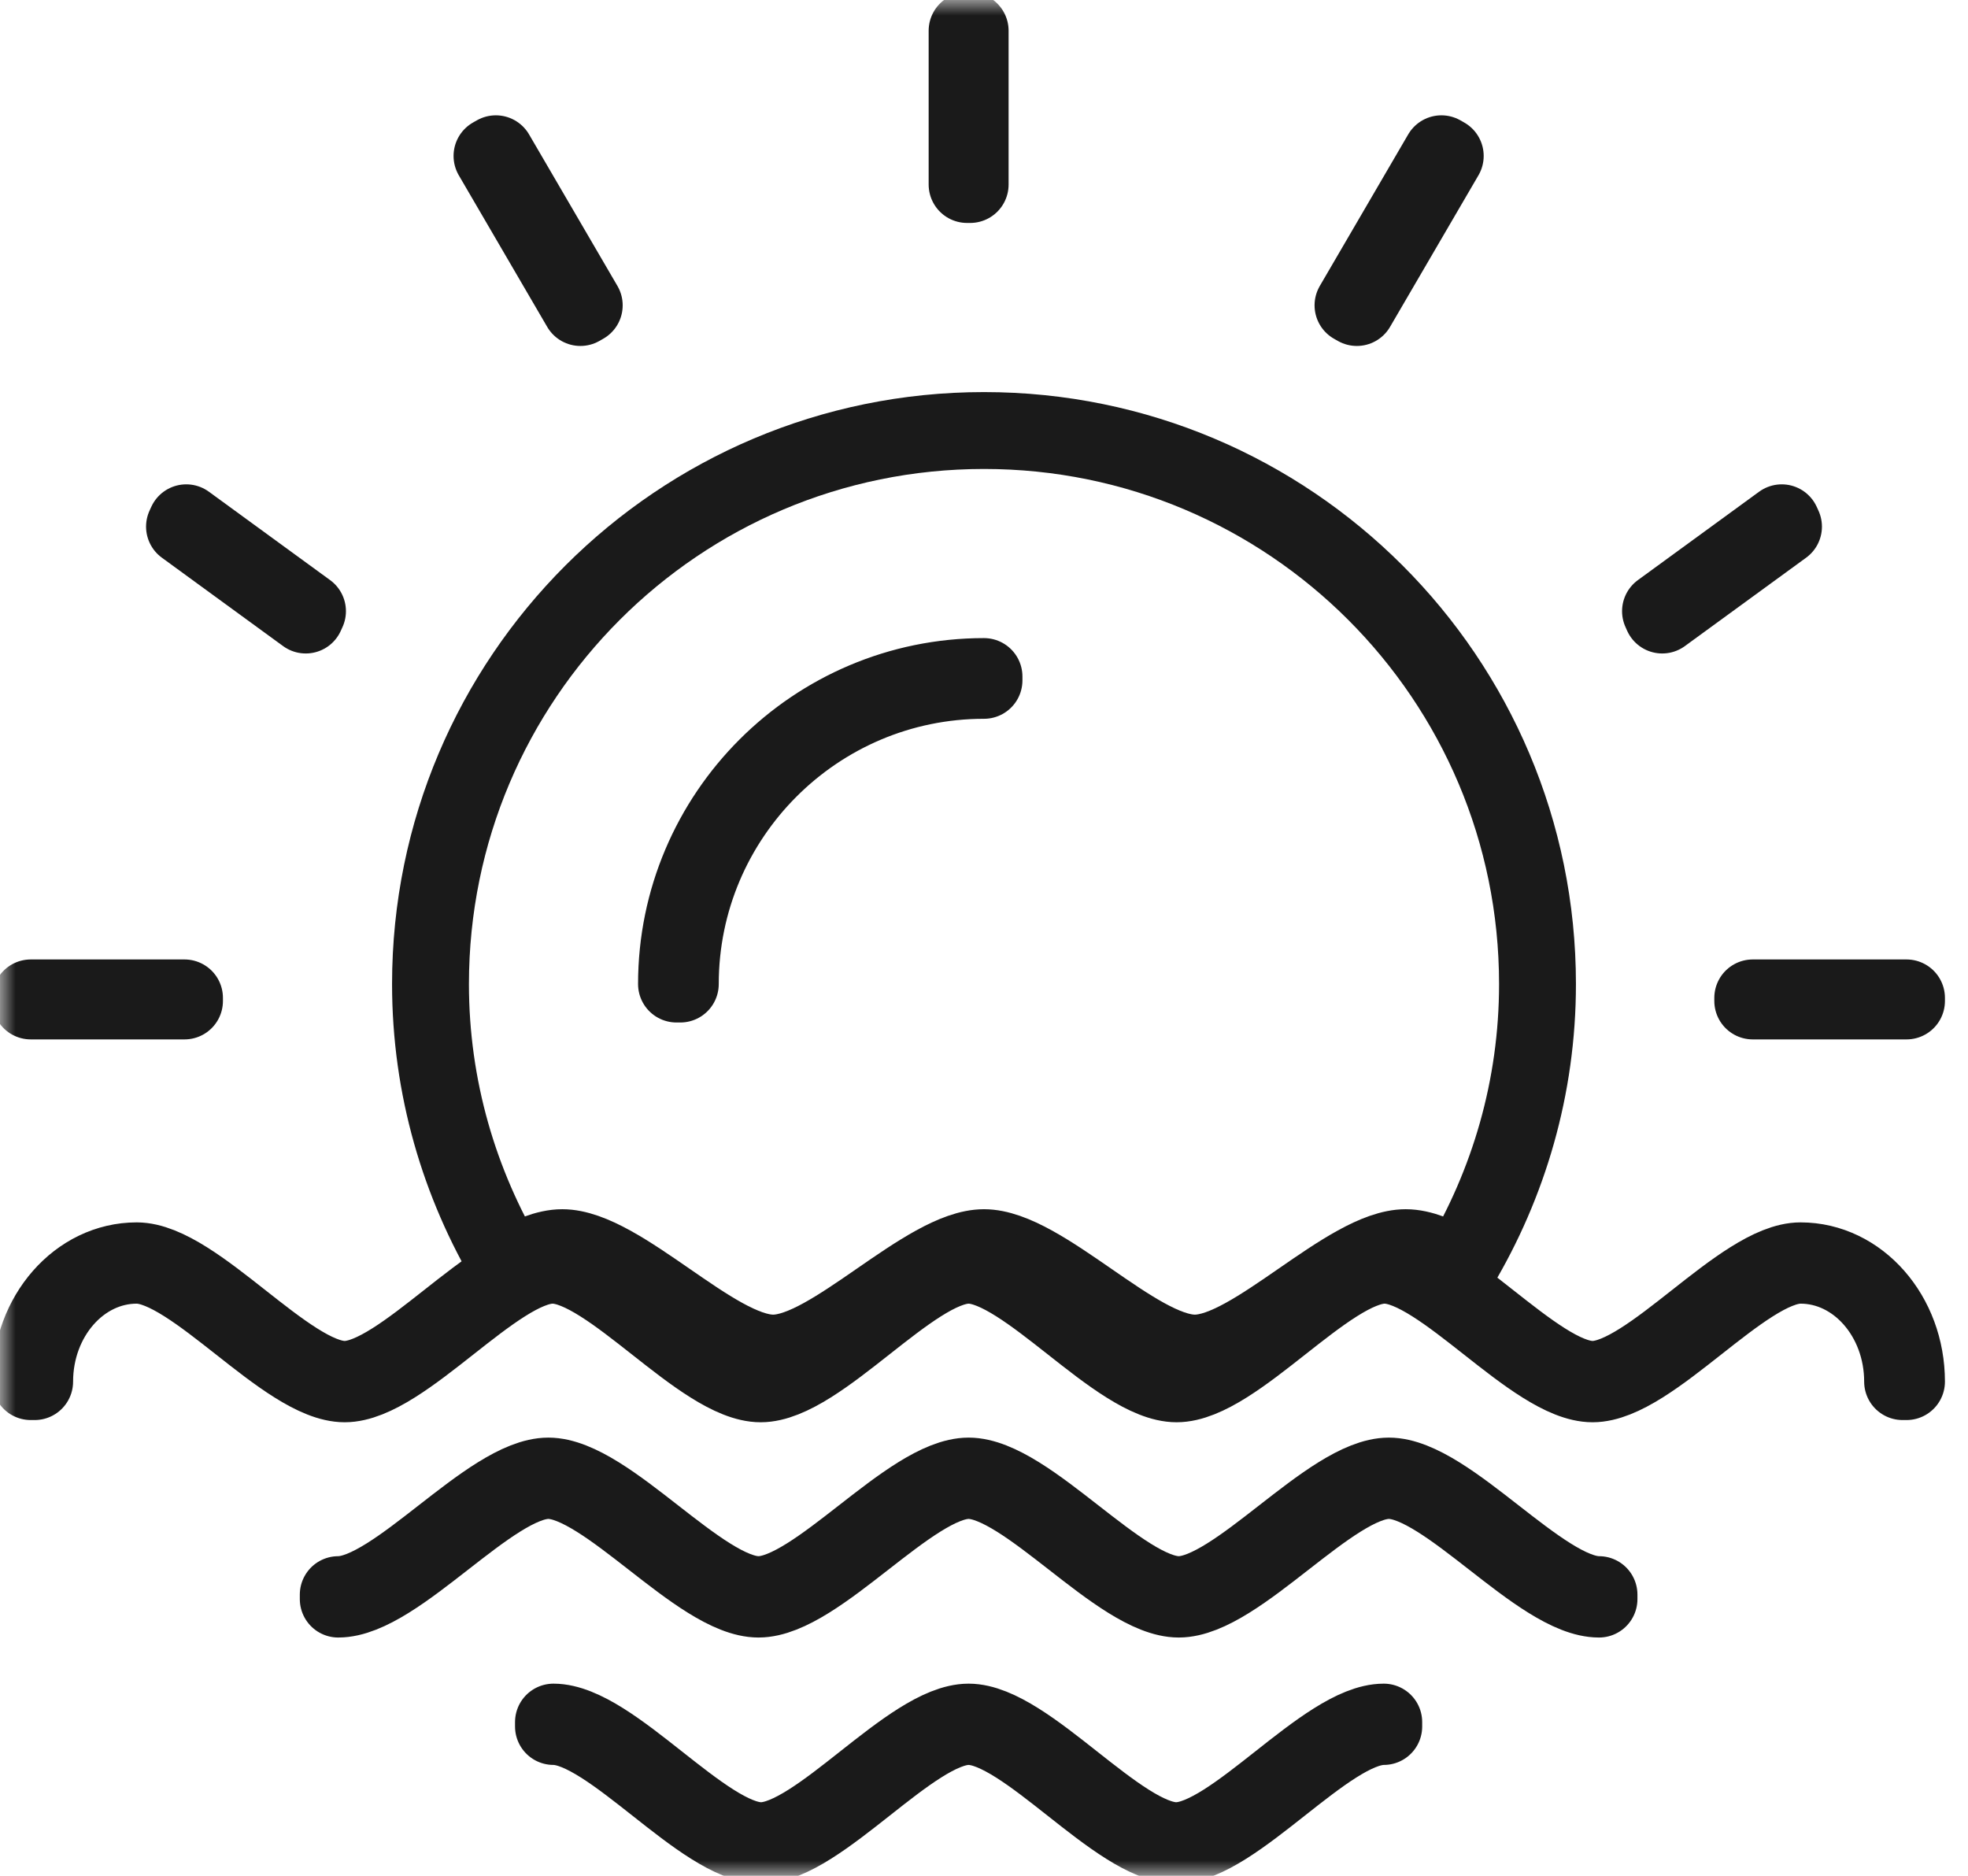 <svg height="61" viewBox="0 0 64 61" width="64" xmlns="http://www.w3.org/2000/svg" xmlns:xlink="http://www.w3.org/1999/xlink"><mask id="a" fill="#fff"><path d="m0 61h64v-61h-64z" fill="#fff" fill-rule="evenodd"/></mask><g style="fill:none;fill-rule:evenodd;stroke:#1a1a1a;stroke-width:2.5;stroke-linecap:round;stroke-linejoin:round"><path d="m22 32h.124c0-5.446 4.43-9.876 9.876-9.876v-.124c-5.514 0-10 4.486-10 10z"/><path d="m31.45 6h.1v-5h-.1z" mask="url(#a)"/><path d="m16 5.071 2.875 4.929.125-.071-2.875-4.929z" mask="url(#a)"/><path d="m6 17.125 3.943 2.875.057-.125-3.943-2.875z" mask="url(#a)"/><path d="m1 32.55h5v-.1h-5z" mask="url(#a)"/><path d="m57 32.55h5v-.1h-5z" mask="url(#a)"/><path d="m57.943 17-3.943 2.875.056.125 3.944-2.875z" mask="url(#a)"/><path d="m44 9.929.125.071 2.875-4.929-.125-.071z" mask="url(#a)"/><path d="m32 14c-9.941 0-18 8.059-18 18 0 3.361.939 6.497 2.543 9.188.635-.364 1.232-.616 1.742-.616 1.894 0 4.964 3.428 6.858 3.428 1.893 0 4.963-3.428 6.857-3.428s4.964 3.428 6.857 3.428c1.894 0 4.964-3.428 6.858-3.428.51 0 1.107.252 1.742.616 1.605-2.691 2.543-5.827 2.543-9.188 0-9.941-8.059-18-18-18z" mask="url(#a)"/><path d="m51.791 45c-.954 0-2.207-.986-3.418-1.941-1.196-.941-2.431-1.916-3.345-1.916s-2.151.975-3.347 1.916c-1.211.954-2.464 1.941-3.418 1.941-.954 0-2.207-.986-3.418-1.941-1.196-.941-2.431-1.916-3.345-1.916s-2.15.975-3.345 1.916c-1.211.954-2.464 1.941-3.418 1.941-.954 0-2.207-.986-3.418-1.941-1.196-.941-2.432-1.916-3.347-1.916s-2.15.975-3.345 1.916c-1.211.954-2.464 1.941-3.418 1.941s-2.207-.986-3.418-1.941c-1.196-.941-2.431-1.916-3.345-1.916-1.83 0-3.319 1.698-3.319 3.785h-.127c0-2.166 1.545-3.928 3.446-3.928.954 0 2.207.986 3.418 1.941 1.196.941 2.431 1.915 3.345 1.915s2.15-.973 3.345-1.915c1.211-.954 2.464-1.941 3.418-1.941.954 0 2.207.986 3.418 1.941 1.196.941 2.432 1.915 3.347 1.915s2.15-.973 3.345-1.915c1.211-.954 2.464-1.941 3.418-1.941s2.207.986 3.418 1.941c1.196.941 2.431 1.915 3.345 1.915s2.151-.973 3.347-1.915c1.211-.954 2.464-1.941 3.418-1.941.954 0 2.207.986 3.418 1.941 1.196.941 2.431 1.915 3.345 1.915s2.15-.973 3.345-1.915c1.211-.954 2.464-1.941 3.418-1.941 1.901 0 3.446 1.761 3.446 3.928h-.127c0-2.087-1.489-3.785-3.319-3.785-.914 0-2.15.975-3.345 1.916-1.211.954-2.464 1.941-3.418 1.941z" mask="url(#a)"/><path d="m52 52c-.964 0-2.229-.986-3.453-1.941-1.208-.941-2.456-1.916-3.38-1.916-.924 0-2.173.975-3.381 1.916-1.224.954-2.489 1.941-3.453 1.941-.964 0-2.229-.986-3.453-1.941-1.208-.941-2.456-1.916-3.38-1.916s-2.172.975-3.38 1.916c-1.224.954-2.489 1.941-3.453 1.941-.964 0-2.229-.986-3.453-1.941-1.208-.941-2.457-1.916-3.381-1.916-.924 0-2.172.975-3.38 1.916-1.224.954-2.489 1.941-3.453 1.941v-.145c.924 0 2.172-.973 3.38-1.915 1.224-.954 2.489-1.941 3.453-1.941.964 0 2.229.986 3.453 1.941 1.208.941 2.457 1.915 3.381 1.915.924 0 2.172-.973 3.38-1.915 1.224-.954 2.489-1.941 3.453-1.941s2.229.986 3.453 1.941c1.208.941 2.456 1.915 3.38 1.915.924 0 2.173-.973 3.381-1.915 1.224-.954 2.489-1.941 3.453-1.941s2.229.986 3.453 1.941c1.208.941 2.456 1.915 3.38 1.915z" mask="url(#a)"/><path d="m38.25 60c-.952 0-2.202-.986-3.412-1.941-1.192-.941-2.426-1.916-3.338-1.916-.913 0-2.147.975-3.339 1.916-1.21.954-2.46 1.941-3.412 1.941s-2.202-.986-3.411-1.941c-1.194-.941-2.426-1.916-3.339-1.916v-.143c.952 0 2.202.986 3.411 1.941 1.194.941 2.426 1.915 3.339 1.915s2.147-.973 3.34-1.915c1.209-.954 2.459-1.941 3.411-1.941.95 0 2.201.986 3.41 1.941 1.194.941 2.428 1.915 3.34 1.915s2.145-.973 3.339-1.915c1.209-.954 2.459-1.941 3.411-1.941v.143c-.913 0-2.145.975-3.339 1.916-1.209.954-2.459 1.941-3.411 1.941z" mask="url(#a)"/></g></svg>